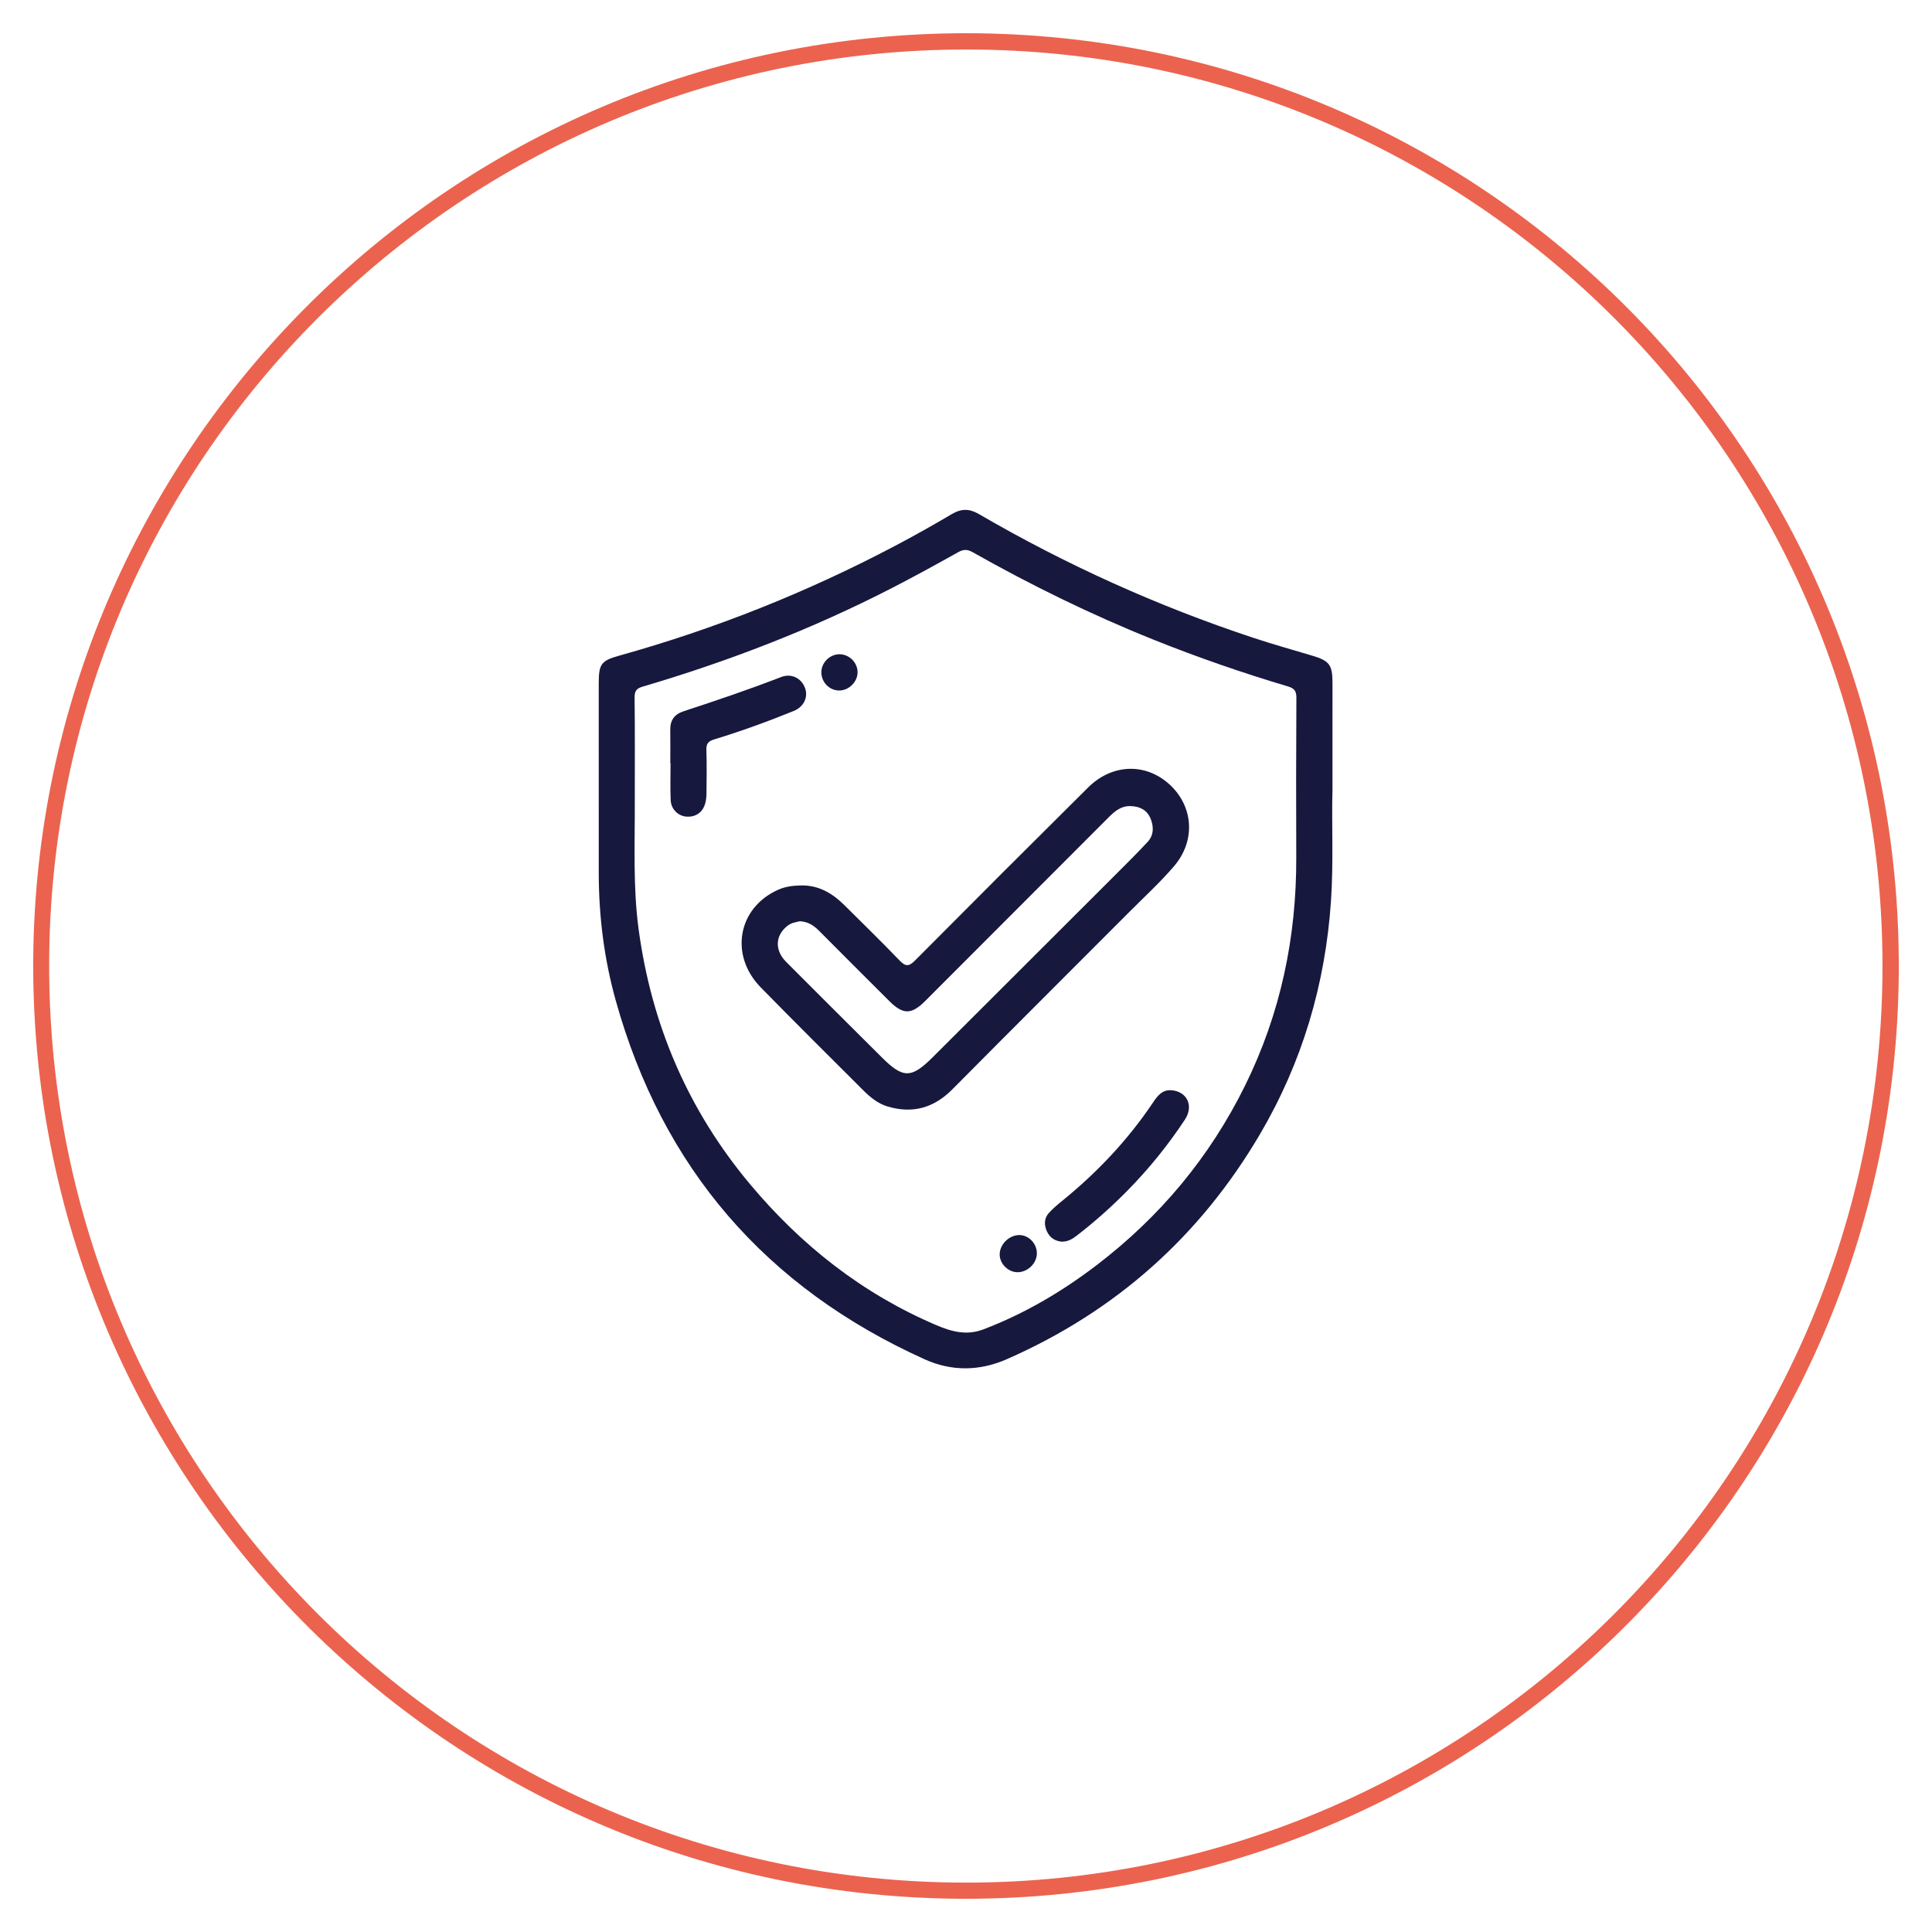 <svg xmlns="http://www.w3.org/2000/svg" xmlns:xlink="http://www.w3.org/1999/xlink" id="Calque_1" x="0px" y="0px" width="200px" height="200px" viewBox="0 0 200 200" xml:space="preserve"><g>	<path fill="#EB634F" d="M100.082,3.44c53.387,0.043,96.871,43.408,96.478,97.287c-0.389,53.3-43.72,95.88-96.64,95.833  c-53.847-0.048-96.918-44.08-96.478-97.379C3.873,46.873,46.373,3.434,100.082,3.44z M100.001,194.887  c52.37,0.008,94.841-42.445,94.873-94.834c0.032-52.385-42.406-94.891-94.776-94.928C47.675,5.088,5.104,47.579,5.089,99.955  C5.075,152.344,47.599,194.878,100.001,194.887z"></path>	<path fill="#17183E" d="M137.937,81.805c-0.098,3.33,0.122,7.408-0.155,11.486c-0.585,8.608-2.973,16.668-7.34,24.104  c-6.22,10.59-14.973,18.376-26.23,23.313c-2.816,1.235-5.7,1.27-8.506,0.002c-16.427-7.422-27.134-19.794-31.975-37.175  c-1.195-4.292-1.744-8.693-1.748-13.154c-0.005-6.547-0.002-13.094-0.001-19.641c0-1.985,0.232-2.341,2.105-2.863  c9.945-2.772,19.48-6.574,28.609-11.391c1.976-1.042,3.925-2.139,5.849-3.275c0.959-0.566,1.799-0.57,2.761-0.01  c9.032,5.256,18.508,9.538,28.429,12.822c2.026,0.671,4.084,1.246,6.13,1.858c1.755,0.525,2.073,0.947,2.073,2.814  C137.938,74.149,137.937,77.604,137.937,81.805z M65.713,82.972c0.019,4.407-0.196,8.828,0.394,13.209  c1.33,9.877,5.104,18.712,11.515,26.38c5.314,6.356,11.656,11.361,19.314,14.622c1.567,0.667,3.128,1.095,4.857,0.436  c4.245-1.617,8.101-3.883,11.704-6.631c6.574-5.014,11.734-11.196,15.389-18.603c3.673-7.443,5.335-15.356,5.302-23.644  c-0.022-5.494-0.017-10.989,0.013-16.483c0.004-0.694-0.174-0.99-0.87-1.198c-4.69-1.396-9.312-2.996-13.855-4.816  c-6.474-2.595-12.726-5.656-18.798-9.085c-0.56-0.316-0.959-0.292-1.509,0.016c-2.263,1.268-4.538,2.516-6.844,3.702  c-8.261,4.249-16.891,7.579-25.796,10.203c-0.637,0.188-0.844,0.449-0.836,1.133C65.736,75.8,65.713,79.386,65.713,82.972z"></path>	<path fill="#17183E" d="M82.858,91.662c1.843-0.057,3.286,0.783,4.542,2.031c1.912,1.9,3.847,3.778,5.712,5.724  c0.619,0.645,0.965,0.665,1.608,0.017c5.953-5.994,11.928-11.965,17.924-17.916c2.482-2.464,5.949-2.565,8.411-0.325  c2.488,2.263,2.754,5.824,0.475,8.483c-1.452,1.693-3.109,3.211-4.688,4.794c-6.086,6.101-12.191,12.183-18.259,18.302  c-1.898,1.914-4.068,2.534-6.653,1.786c-1.054-0.305-1.854-0.979-2.599-1.722c-3.536-3.529-7.082-7.049-10.577-10.619  c-3.273-3.343-2.369-8.255,1.802-10.11C81.295,91.777,82.067,91.68,82.858,91.662z M82.811,95.367  c-0.422,0.095-0.868,0.151-1.259,0.448c-1.288,0.98-1.401,2.519-0.178,3.751c3.289,3.312,6.607,6.594,9.91,9.892  c2.205,2.201,3.056,2.198,5.284-0.027c6.232-6.223,12.466-12.443,18.696-18.668c1.185-1.184,2.376-2.364,3.521-3.587  c0.68-0.726,0.667-1.634,0.299-2.488c-0.374-0.867-1.135-1.222-2.068-1.242c-0.982-0.021-1.638,0.552-2.276,1.192  c-6.314,6.327-12.632,12.65-18.951,18.972c-1.443,1.443-2.3,1.445-3.738,0.011c-2.421-2.415-4.841-4.83-7.251-7.255  C84.249,95.811,83.641,95.406,82.811,95.367z"></path>	<path fill="#17183E" d="M69.389,78.998c0-1.151,0.011-2.302-0.003-3.453c-0.013-0.98,0.422-1.601,1.363-1.909  c3.396-1.113,6.78-2.26,10.115-3.55c1.051-0.407,2.082,0.101,2.468,1.125c0.355,0.942-0.112,1.96-1.163,2.387  c-2.703,1.099-5.447,2.094-8.237,2.946c-0.621,0.19-0.827,0.449-0.806,1.087c0.047,1.478,0.022,2.959,0.009,4.439  c-0.003,0.358-0.032,0.726-0.123,1.07c-0.252,0.958-1,1.471-1.966,1.395c-0.844-0.066-1.575-0.76-1.617-1.691  c-0.058-1.28-0.014-2.564-0.014-3.846C69.405,78.998,69.397,78.998,69.389,78.998z"></path>	<path fill="#17183E" d="M109.92,128.538c-0.659-0.058-1.233-0.372-1.547-1.075c-0.307-0.686-0.292-1.357,0.229-1.923  c0.398-0.432,0.851-0.819,1.309-1.19c3.645-2.954,6.838-6.323,9.455-10.228c0.464-0.692,0.964-1.352,1.948-1.256  c1.597,0.156,2.272,1.636,1.346,3.039c-1.741,2.636-3.72,5.083-5.936,7.336c-1.636,1.664-3.374,3.214-5.221,4.643  C111.054,128.231,110.598,128.538,109.92,128.538z"></path>	<path fill="#17183E" d="M107.337,129.745c-0.001,1.045-0.969,1.975-2.034,1.954c-0.957-0.019-1.813-0.881-1.816-1.83  c-0.004-1.04,0.946-1.995,2.005-2.015C106.475,127.835,107.338,128.719,107.337,129.745z"></path>	<path fill="#17183E" d="M86.9,71.481c-1.016,0.015-1.865-0.833-1.874-1.873c-0.008-1,0.857-1.871,1.867-1.88  c1.01-0.009,1.881,0.852,1.883,1.86C88.778,70.576,87.897,71.466,86.9,71.481z"></path></g></svg>